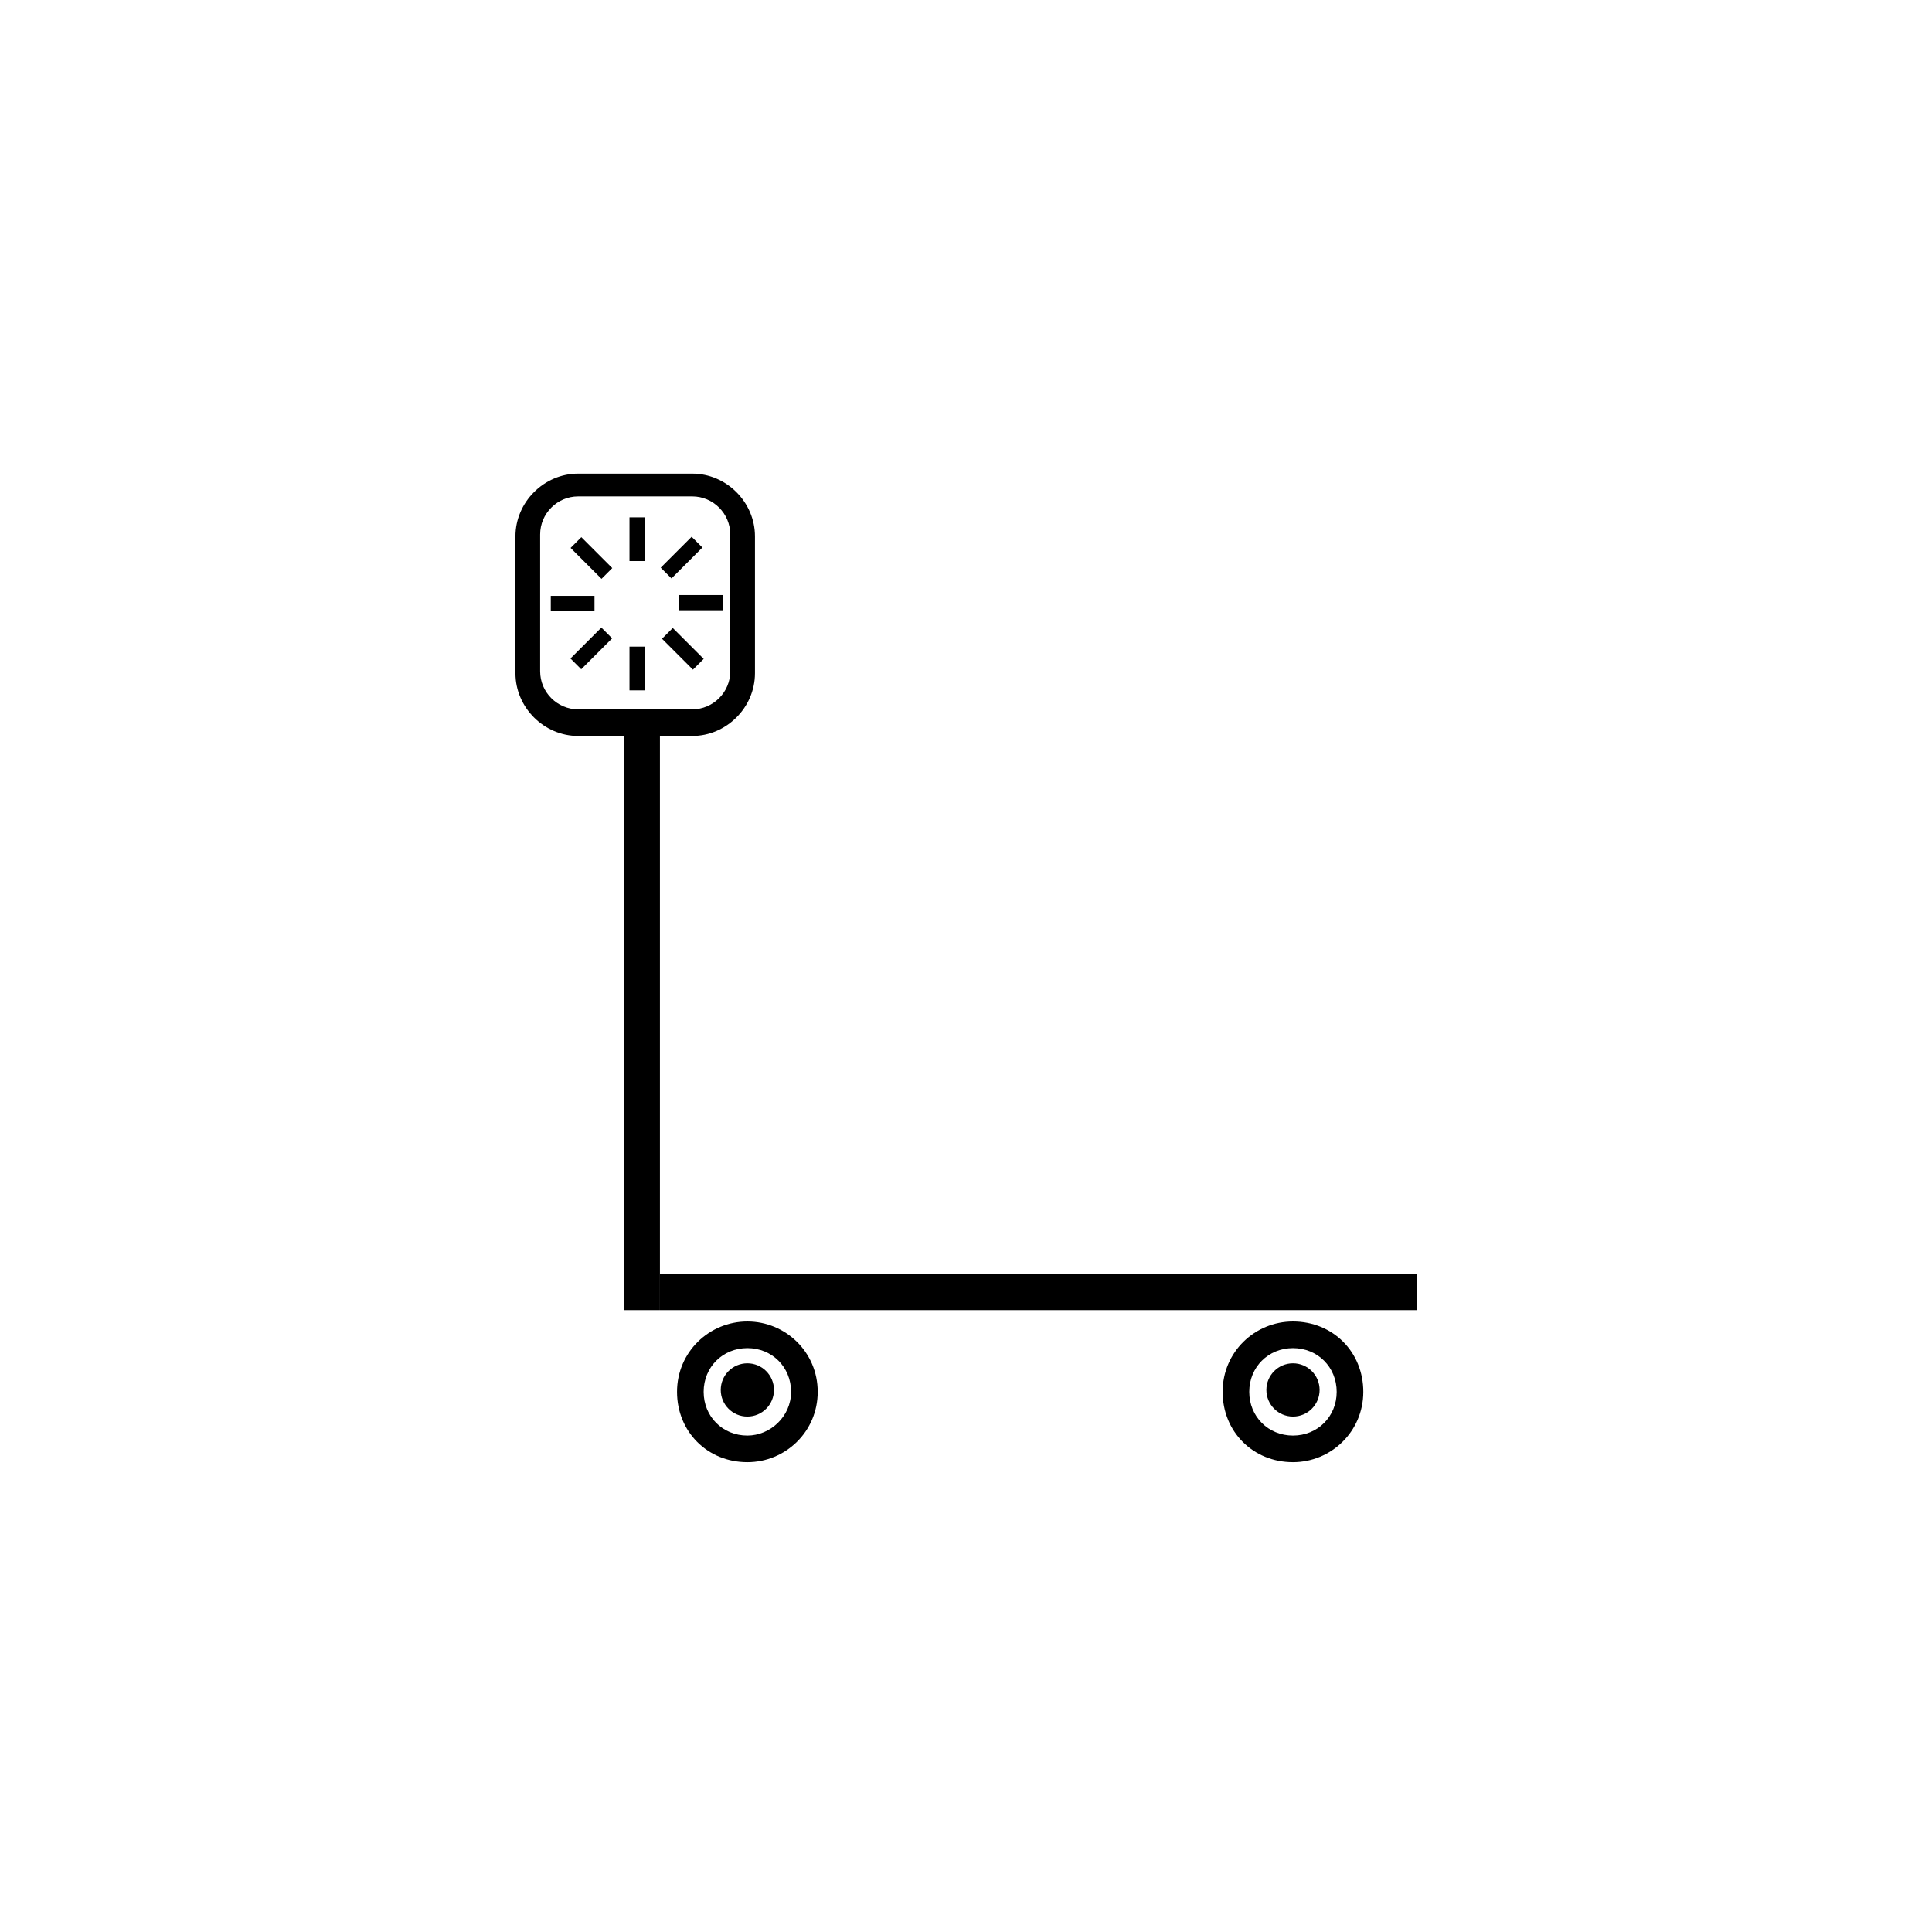 <?xml version="1.0" encoding="UTF-8"?>
<!-- Uploaded to: SVG Find, www.svgrepo.com, Generator: SVG Find Mixer Tools -->
<svg fill="#000000" width="800px" height="800px" version="1.1" viewBox="144 144 512 512" xmlns="http://www.w3.org/2000/svg">
 <g>
  <path d="m309.31 339.04h9.574v142.58h-9.574z"/>
  <path d="m318.89 481.62h200.52v9.574h-200.52z"/>
  <path d="m309.31 481.62h9.574v9.574h-9.574z"/>
  <path d="m297.22 331.98c-5.543 0-10.078-4.535-10.078-10.078v-36.273c0-5.543 4.535-10.078 10.078-10.078h30.23c5.543 0 10.078 4.535 10.078 10.078v36.273c0 5.543-4.535 10.078-10.078 10.078h-9.07v7.055h9.07c9.07 0 16.625-7.559 16.625-16.625v-36.273c0-9.07-7.559-16.625-16.625-16.625h-30.23c-9.07 0-16.625 7.559-16.625 16.625v36.273c0 9.07 7.559 16.625 16.625 16.625h12.09v-7.055z"/>
  <path d="m309.31 331.98h9.574v7.055h-9.574z"/>
  <path d="m342.06 494.21c-10.078 0-18.641 8.062-18.641 18.641 0 10.578 8.062 18.641 18.641 18.641 10.078 0 18.641-8.062 18.641-18.641 0.004-10.578-8.562-18.641-18.641-18.641zm0 30.23c-6.551 0-11.586-5.039-11.586-11.586 0-6.551 5.039-11.586 11.586-11.586 6.551 0 11.586 5.039 11.586 11.586 0.004 6.547-5.539 11.586-11.586 11.586z"/>
  <path d="m486.65 494.21c-10.078 0-18.641 8.062-18.641 18.641 0 10.578 8.062 18.641 18.641 18.641 10.078 0 18.641-8.062 18.641-18.641 0-10.578-8.059-18.641-18.641-18.641zm0 30.23c-6.551 0-11.586-5.039-11.586-11.586 0-6.551 5.039-11.586 11.586-11.586 6.551 0 11.586 5.039 11.586 11.586 0.004 6.547-5.035 11.586-11.586 11.586z"/>
  <path d="m349.11 512.35c0 3.894-3.156 7.055-7.055 7.055-3.894 0-7.051-3.16-7.051-7.055 0-3.894 3.156-7.055 7.051-7.055 3.898 0 7.055 3.16 7.055 7.055"/>
  <path d="m493.71 512.35c0 3.894-3.156 7.055-7.055 7.055-3.894 0-7.051-3.16-7.051-7.055 0-3.894 3.156-7.055 7.051-7.055 3.898 0 7.055 3.16 7.055 7.055"/>
  <path d="m310.82 281.1h4.031v11.586h-4.031z"/>
  <path d="m310.82 315.36h4.031v11.586h-4.031z"/>
  <path d="m295.21 289.2 2.852-2.852 8.195 8.195-2.852 2.852z"/>
  <path d="m319.44 313.27 2.852-2.852 8.195 8.195-2.852 2.852z"/>
  <path d="m289.96 305.94v-4.031h11.586v4.031z"/>
  <path d="m324 305.72v-4.031h11.586v4.031z"/>
  <path d="m298.03 321.36-2.852-2.852 8.195-8.195 2.852 2.852z"/>
  <path d="m321.95 297.29-2.852-2.852 8.195-8.195 2.852 2.852z"/>
 </g>
</svg>